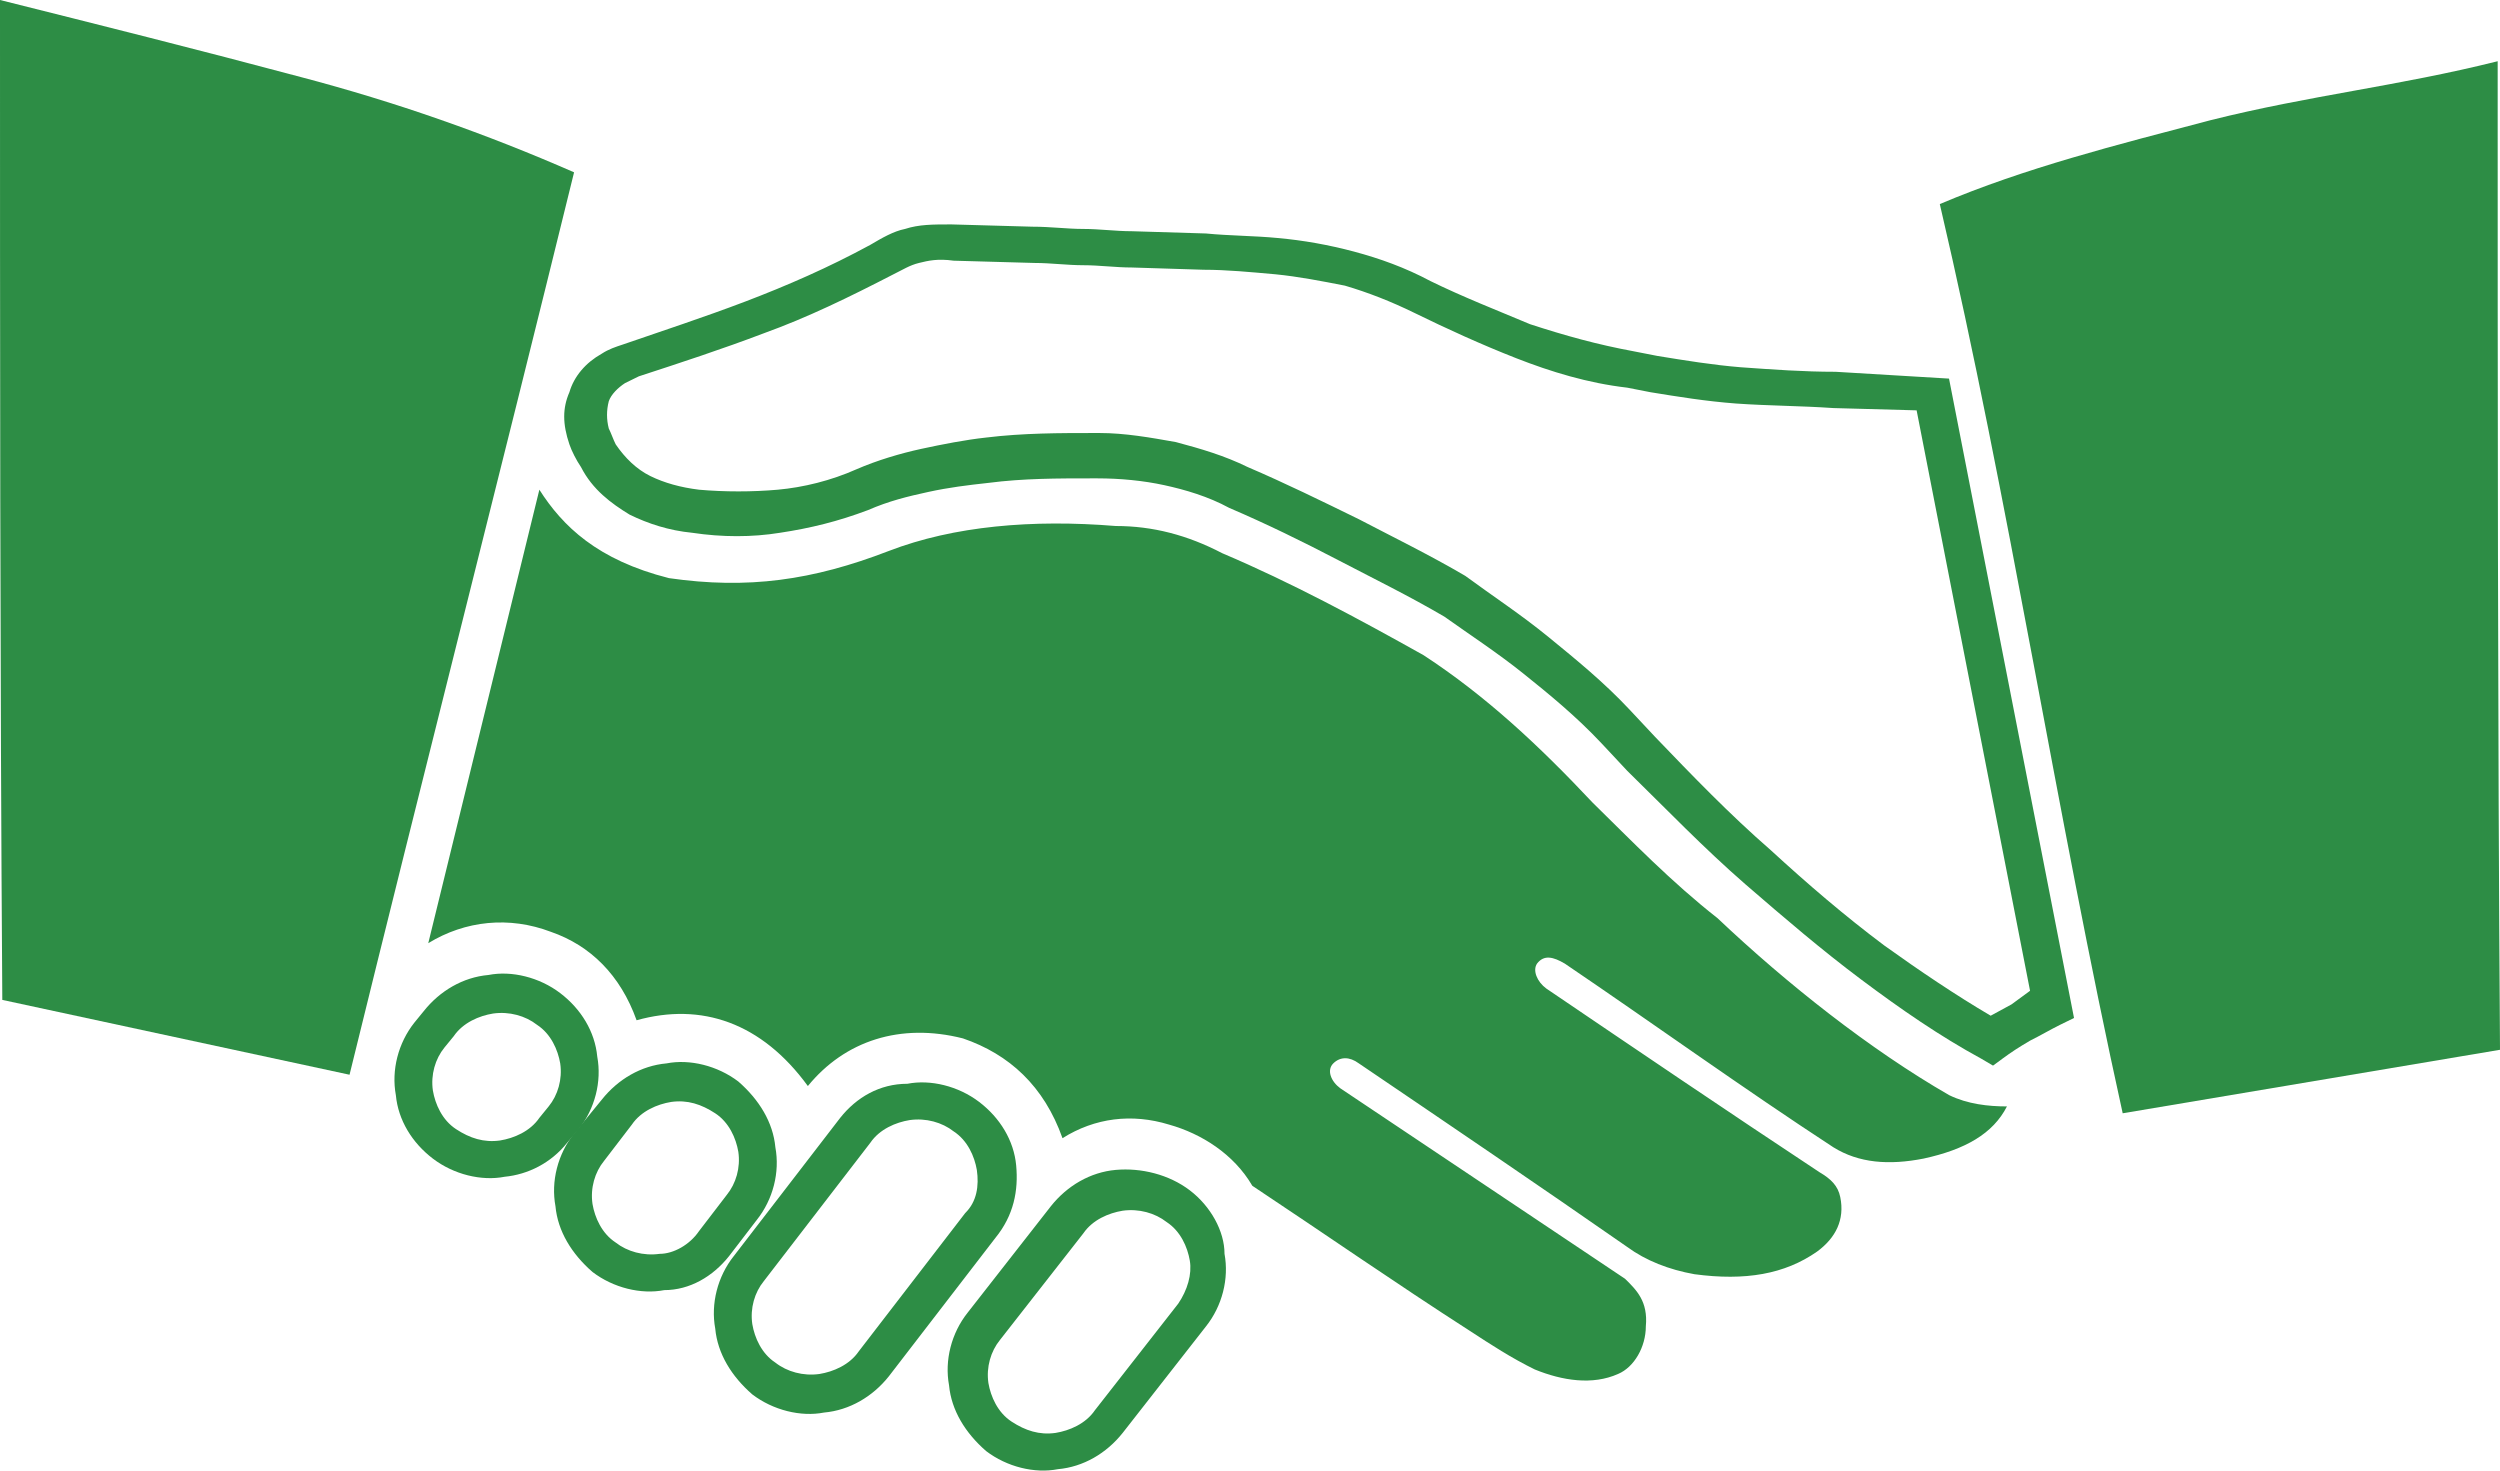 <svg width="102" height="60" viewBox="0 0 102 60" fill="none" xmlns="http://www.w3.org/2000/svg">
<path fill-rule="evenodd" clip-rule="evenodd" d="M12.278 3.145C8.122 2.035 4.061 1.018 0 0C0 13.599 0 27.197 0.094 40.796L14.261 43.849C17.283 31.545 20.4 19.334 23.422 7.031C19.833 5.458 16.15 4.163 12.278 3.145Z" fill="#2D8D45"/>
<path fill-rule="evenodd" clip-rule="evenodd" d="M79.522 44.68C76.311 42.83 72.911 40.147 70.078 37.464C68.189 35.984 66.583 34.319 64.978 32.746C62.806 30.434 60.633 28.399 58.083 26.733C55.439 25.253 52.7 23.773 49.867 22.571C48.45 21.831 47.033 21.461 45.522 21.461C42.122 21.183 38.911 21.461 36.267 22.478C33.15 23.681 30.506 24.051 27.295 23.588C24.367 22.848 22.95 21.461 22.006 19.98C20.495 26.178 18.984 32.284 17.473 38.482C18.984 37.557 20.778 37.372 22.478 38.019C24.084 38.575 25.311 39.777 25.973 41.627C28.617 40.887 31.073 41.72 32.961 44.31C34.472 42.46 36.739 41.72 39.289 42.367C41.178 43.015 42.595 44.31 43.35 46.438C44.672 45.605 46.184 45.42 47.695 45.883C49.017 46.253 50.339 47.085 51.095 48.38C54.022 50.323 56.95 52.358 59.972 54.301C60.822 54.856 61.672 55.411 62.617 55.873C63.75 56.336 64.978 56.521 66.017 56.058C66.678 55.781 67.15 54.948 67.15 54.116C67.245 53.098 66.772 52.636 66.3 52.173C62.428 49.583 58.556 46.993 54.684 44.402C54.306 44.125 54.117 43.662 54.4 43.385C54.683 43.107 55.061 43.107 55.439 43.385C59.122 45.883 62.806 48.38 66.394 50.878C67.15 51.433 68.094 51.803 69.133 51.988C71.211 52.266 72.817 51.988 74.139 51.063C74.894 50.508 75.272 49.768 75.083 48.843C74.989 48.38 74.706 48.103 74.233 47.825C70.456 45.328 66.772 42.83 63.089 40.332C62.711 40.055 62.522 39.592 62.711 39.315C62.995 38.944 63.372 39.037 63.844 39.315C67.528 41.812 71.117 44.403 74.8 46.808C75.839 47.455 77.067 47.548 78.483 47.27C80.183 46.9 81.317 46.253 81.883 45.142C81.128 45.142 80.278 45.05 79.522 44.68Z" fill="#2D8D45"/>
<path fill-rule="evenodd" clip-rule="evenodd" d="M48.544 48.565C47.694 47.917 46.56 47.64 45.522 47.732C44.483 47.825 43.538 48.38 42.877 49.212L39.477 53.56C38.816 54.393 38.533 55.503 38.721 56.52C38.816 57.538 39.383 58.463 40.233 59.203C41.083 59.851 42.216 60.128 43.16 59.943C44.199 59.851 45.144 59.296 45.805 58.463L49.205 54.115C49.866 53.283 50.149 52.172 49.96 51.155C49.96 50.23 49.394 49.212 48.544 48.565ZM48.071 53.19L44.672 57.538C44.294 58.093 43.633 58.371 43.066 58.463C42.405 58.556 41.838 58.371 41.272 58.001C40.705 57.63 40.422 56.983 40.327 56.428C40.233 55.78 40.422 55.133 40.799 54.67L44.199 50.322C44.577 49.767 45.238 49.49 45.805 49.397C46.466 49.305 47.127 49.49 47.599 49.86C48.166 50.23 48.449 50.877 48.544 51.432C48.638 51.987 48.449 52.635 48.071 53.19Z" fill="#2D8D45"/>
<path fill-rule="evenodd" clip-rule="evenodd" d="M41.46 47.549C41.366 46.531 40.799 45.606 39.949 44.958C39.099 44.311 37.966 44.033 37.021 44.218C35.888 44.218 34.944 44.773 34.282 45.606L29.938 51.249C29.277 52.081 28.994 53.192 29.182 54.209C29.277 55.227 29.844 56.152 30.694 56.892C31.544 57.539 32.677 57.817 33.621 57.632C34.66 57.539 35.605 56.984 36.266 56.152L40.61 50.509C41.366 49.584 41.555 48.566 41.46 47.549ZM39.382 49.491L35.038 55.134C34.66 55.689 33.999 55.967 33.432 56.059C32.771 56.152 32.11 55.967 31.638 55.597C31.071 55.227 30.788 54.579 30.694 54.024C30.599 53.377 30.788 52.729 31.166 52.267L35.51 46.624C35.888 46.069 36.549 45.791 37.116 45.699C37.777 45.606 38.438 45.791 38.91 46.161C39.477 46.531 39.76 47.179 39.855 47.734C39.949 48.381 39.855 49.029 39.382 49.491Z" fill="#2D8D45"/>
<path fill-rule="evenodd" clip-rule="evenodd" d="M29.746 51.249L30.88 49.769C31.541 48.937 31.824 47.827 31.635 46.809C31.541 45.791 30.974 44.867 30.124 44.126C29.274 43.479 28.141 43.201 27.196 43.386C26.157 43.479 25.213 44.034 24.552 44.867L23.419 46.254C22.757 47.087 22.474 48.197 22.663 49.214C22.757 50.232 23.324 51.157 24.174 51.897C25.024 52.545 26.157 52.822 27.102 52.637C28.141 52.637 29.085 52.082 29.746 51.249ZM26.913 51.157C26.252 51.249 25.591 51.065 25.118 50.694C24.552 50.324 24.268 49.677 24.174 49.122C24.08 48.474 24.268 47.827 24.646 47.364L25.78 45.884C26.157 45.329 26.818 45.051 27.385 44.959C28.046 44.867 28.613 45.051 29.18 45.422C29.746 45.791 30.029 46.439 30.124 46.994C30.218 47.642 30.029 48.289 29.652 48.752L28.518 50.232C28.141 50.787 27.48 51.157 26.913 51.157Z" fill="#2D8D45"/>
<path fill-rule="evenodd" clip-rule="evenodd" d="M23.14 46.624L23.612 46.069C24.273 45.237 24.557 44.127 24.368 43.109C24.273 42.092 23.707 41.166 22.857 40.519C22.007 39.871 20.873 39.594 19.929 39.779C18.89 39.871 17.946 40.426 17.285 41.259L16.907 41.722C16.246 42.554 15.962 43.664 16.151 44.682C16.246 45.699 16.812 46.624 17.662 47.272C18.512 47.92 19.646 48.197 20.59 48.012C21.535 47.92 22.479 47.457 23.14 46.624ZM22.007 45.607C21.629 46.162 20.968 46.44 20.401 46.532C19.74 46.624 19.173 46.44 18.607 46.069C18.04 45.699 17.757 45.052 17.662 44.497C17.568 43.849 17.757 43.202 18.134 42.739L18.512 42.277C18.89 41.722 19.551 41.444 20.118 41.352C20.779 41.259 21.44 41.444 21.912 41.814C22.479 42.184 22.762 42.832 22.857 43.387C22.951 44.034 22.762 44.682 22.384 45.144L22.007 45.607Z" fill="#2D8D45"/>
<path fill-rule="evenodd" clip-rule="evenodd" d="M74.893 15.169C73.57 15.169 72.343 15.077 71.02 14.984C69.887 14.892 68.754 14.707 67.621 14.522L66.676 14.337C65.165 14.059 63.843 13.689 62.426 13.227C61.104 12.671 59.687 12.117 58.365 11.469C57.326 10.914 56.287 10.544 55.248 10.266C54.209 9.989 53.171 9.804 52.132 9.711C51.187 9.619 50.148 9.619 49.204 9.526L46.182 9.434C45.521 9.434 44.86 9.341 44.199 9.341C43.537 9.341 42.876 9.249 42.121 9.249L38.815 9.156C38.06 9.156 37.493 9.156 36.926 9.341C36.454 9.434 35.982 9.711 35.51 9.989C33.81 10.914 32.11 11.654 30.41 12.302C28.71 12.949 27.01 13.504 25.404 14.059C25.121 14.152 24.838 14.244 24.554 14.429C23.893 14.799 23.421 15.354 23.232 16.002C22.949 16.649 22.949 17.297 23.232 18.13C23.326 18.407 23.515 18.777 23.704 19.055C24.177 19.98 24.932 20.535 25.688 20.997C26.443 21.367 27.293 21.645 28.238 21.737C29.465 21.922 30.693 21.922 31.826 21.737C33.054 21.552 34.188 21.275 35.415 20.812C36.265 20.442 37.021 20.257 37.871 20.072C38.721 19.887 39.476 19.795 40.326 19.702C41.743 19.517 43.16 19.517 44.576 19.517H44.765C45.71 19.517 46.654 19.61 47.504 19.795C48.354 19.98 49.298 20.257 50.148 20.72C51.66 21.367 53.171 22.107 54.587 22.847C56.004 23.587 57.515 24.328 58.932 25.16C59.971 25.9 61.104 26.64 62.143 27.473C63.182 28.305 64.315 29.23 65.354 30.34L66.393 31.451C67.998 33.023 69.509 34.596 71.209 36.076C72.815 37.464 74.326 38.759 75.932 39.961C77.537 41.164 79.143 42.274 80.843 43.199L81.315 43.477L81.693 43.199C82.07 42.922 82.354 42.736 82.826 42.459C83.204 42.274 83.676 41.996 84.054 41.811L84.62 41.534L79.52 15.447L74.893 15.169ZM82.07 40.979L81.22 41.441C79.804 40.609 78.293 39.591 76.876 38.574C75.27 37.371 73.759 36.076 72.248 34.688C70.548 33.208 69.037 31.636 67.526 30.063L66.487 28.953C65.448 27.843 64.315 26.918 63.182 25.993C62.048 25.067 60.915 24.328 59.782 23.495C58.365 22.662 56.854 21.922 55.437 21.182C53.926 20.442 52.415 19.702 50.904 19.055C49.96 18.592 49.015 18.314 47.976 18.037C46.937 17.852 45.898 17.667 44.86 17.667H44.671C43.254 17.667 41.743 17.667 40.232 17.852C39.382 17.945 38.438 18.13 37.587 18.314C36.737 18.5 35.793 18.777 34.943 19.147C33.904 19.61 32.771 19.887 31.732 19.98C30.693 20.072 29.56 20.072 28.521 19.98C27.765 19.887 27.104 19.702 26.538 19.425C25.971 19.147 25.499 18.684 25.121 18.13C25.026 17.945 24.932 17.667 24.838 17.482C24.743 17.112 24.743 16.742 24.838 16.372C24.932 16.094 25.215 15.817 25.499 15.632C25.688 15.539 25.877 15.447 26.065 15.354C27.765 14.799 29.465 14.244 31.165 13.597C32.96 12.949 34.66 12.117 36.454 11.191C36.832 11.006 37.115 10.821 37.493 10.729C37.871 10.636 38.249 10.544 38.91 10.636L42.215 10.729C42.876 10.729 43.537 10.821 44.199 10.821C44.86 10.821 45.521 10.914 46.182 10.914L49.11 11.006C50.054 11.006 50.998 11.099 52.037 11.191C52.982 11.284 53.926 11.469 54.871 11.654C55.815 11.931 56.76 12.302 57.704 12.764C59.026 13.412 60.443 14.059 61.859 14.614C63.276 15.169 64.787 15.632 66.393 15.817L67.337 16.002C68.471 16.187 69.604 16.372 70.832 16.464C72.154 16.557 73.476 16.557 74.798 16.649L78.198 16.742L82.826 40.424L82.07 40.979Z" fill="#2D8D45"/>
<path fill-rule="evenodd" clip-rule="evenodd" d="M101.905 2.498C97.844 3.516 94.255 3.886 90.194 4.903C86.322 5.921 82.639 6.846 79.144 8.326C81.978 20.445 83.867 33.026 86.606 45.422L102 42.831C101.905 29.233 101.905 16.097 101.905 2.498Z" fill="#2D8D45"/>
</svg>
